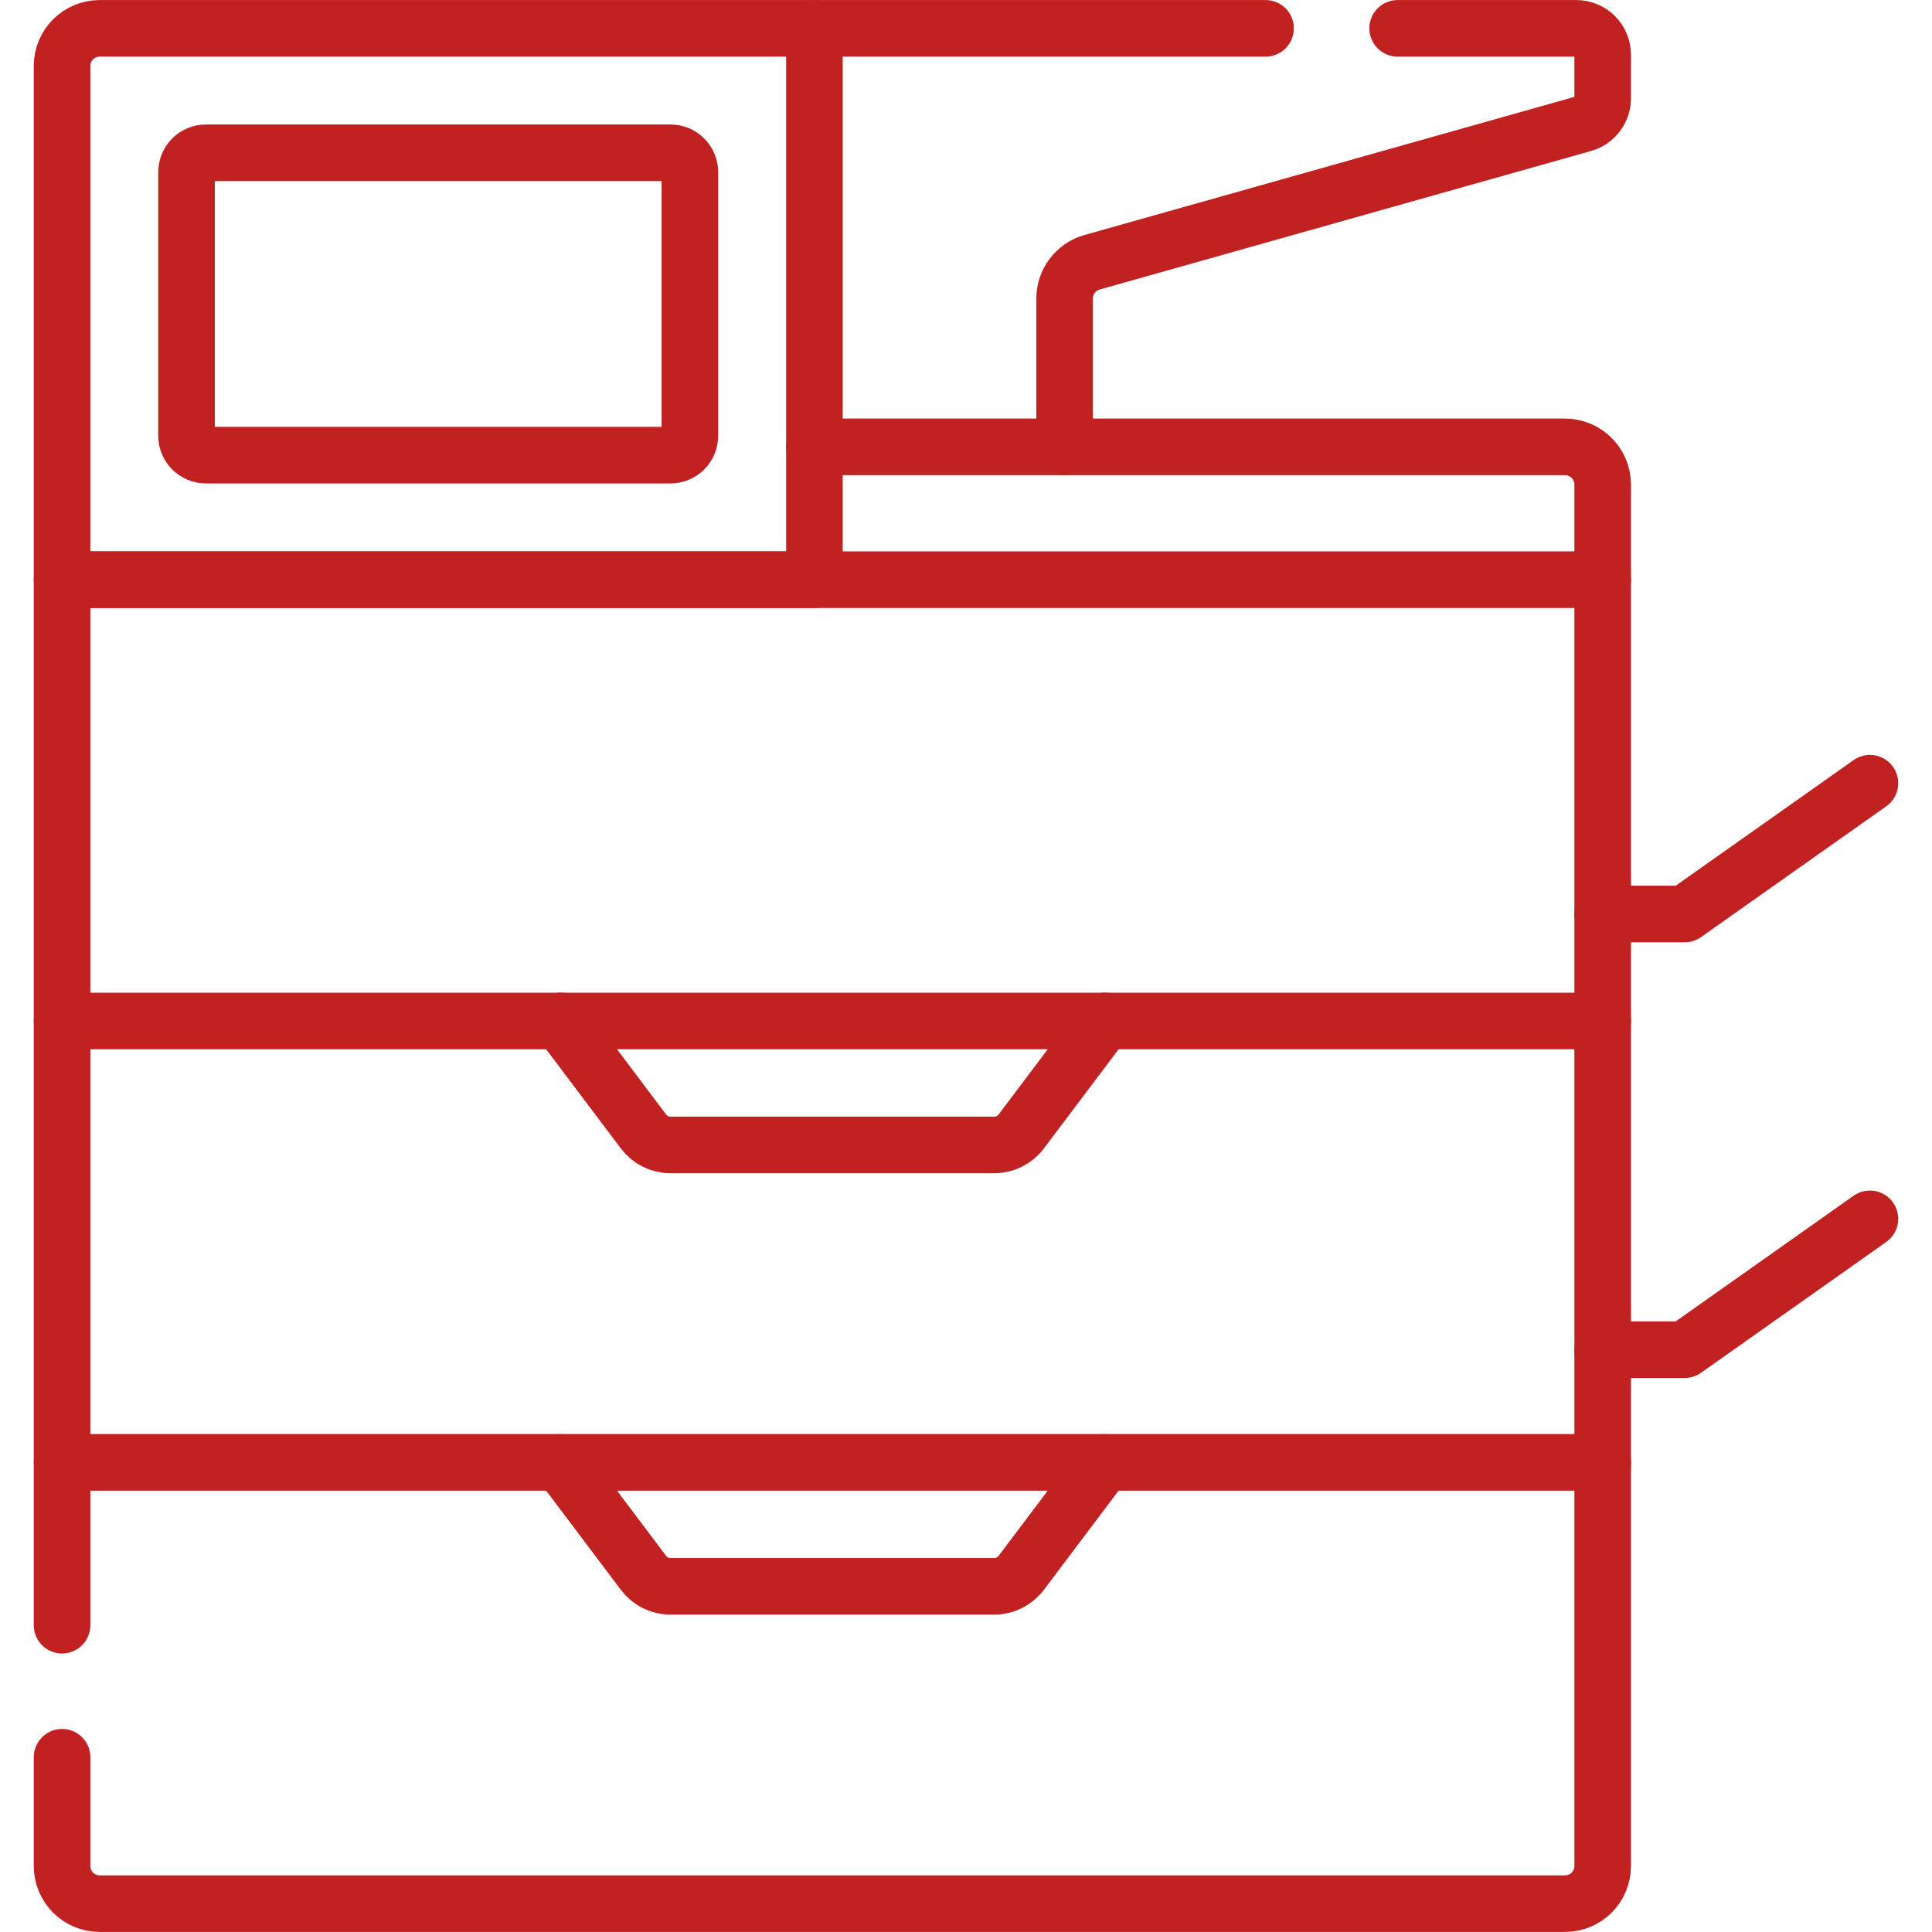 <svg width="24" height="24" viewBox="0 0 24 24" fill="none" xmlns="http://www.w3.org/2000/svg">
<g id="printer (1) 1" clip-path="url(#clip0_6_316)">
<g id="Group">
<path id="Vector" d="M19.909 11.354H20.928L23.229 9.729" stroke="#C12121" stroke-width="0.703" stroke-miterlimit="10" stroke-linecap="round" stroke-linejoin="round"/>
<path id="Vector_2" d="M19.909 16.766H20.928L23.229 15.141" stroke="#C12121" stroke-width="0.703" stroke-miterlimit="10" stroke-linecap="round" stroke-linejoin="round"/>
<path id="Vector_3" d="M0.771 0.82V7.201H10.117V0.352H1.239C0.98 0.352 0.771 0.561 0.771 0.82Z" stroke="#C12121" stroke-width="0.703" stroke-miterlimit="10" stroke-linecap="round" stroke-linejoin="round"/>
<path id="Vector_4" d="M2.317 5.412V2.14C2.317 2.006 2.425 1.898 2.559 1.898H8.329C8.462 1.898 8.57 2.006 8.57 2.14V5.412C8.57 5.546 8.462 5.654 8.329 5.654H2.559C2.425 5.654 2.317 5.546 2.317 5.412Z" stroke="#C12121" stroke-width="0.703" stroke-miterlimit="10" stroke-linecap="round" stroke-linejoin="round"/>
<path id="Vector_5" d="M10.117 5.551H19.44C19.699 5.551 19.909 5.761 19.909 6.02V7.2" stroke="#C12121" stroke-width="0.703" stroke-miterlimit="10" stroke-linecap="round" stroke-linejoin="round"/>
<path id="Vector_6" d="M13.225 5.551V3.709C13.225 3.499 13.364 3.315 13.566 3.258L19.67 1.537C19.811 1.497 19.909 1.368 19.909 1.221V0.68C19.909 0.498 19.762 0.352 19.581 0.352H17.362" stroke="#C12121" stroke-width="0.703" stroke-miterlimit="10" stroke-linecap="round" stroke-linejoin="round"/>
<path id="Vector_7" d="M15.721 0.352H10.117" stroke="#C12121" stroke-width="0.703" stroke-miterlimit="10" stroke-linecap="round" stroke-linejoin="round"/>
<path id="Vector_8" d="M0.771 21.829V23.18C0.771 23.439 0.98 23.648 1.239 23.648H19.44C19.699 23.648 19.909 23.439 19.909 23.18V7.201H0.771V20.189" stroke="#C12121" stroke-width="0.703" stroke-miterlimit="10" stroke-linecap="round" stroke-linejoin="round"/>
<path id="Vector_9" d="M6.96 12.683L7.994 14.056C8.073 14.161 8.197 14.223 8.328 14.223H12.351C12.482 14.223 12.607 14.161 12.686 14.056L13.72 12.683" stroke="#C12121" stroke-width="0.703" stroke-miterlimit="10" stroke-linecap="round" stroke-linejoin="round"/>
<path id="Vector_10" d="M19.909 12.683H0.771" stroke="#C12121" stroke-width="0.703" stroke-miterlimit="10" stroke-linecap="round" stroke-linejoin="round"/>
<path id="Vector_11" d="M6.96 18.166L7.994 19.539C8.073 19.644 8.197 19.706 8.328 19.706H12.351C12.482 19.706 12.607 19.644 12.686 19.539L13.72 18.166" stroke="#C12121" stroke-width="0.703" stroke-miterlimit="10" stroke-linecap="round" stroke-linejoin="round"/>
<path id="Vector_12" d="M19.909 18.166H0.771" stroke="#C12121" stroke-width="0.703" stroke-miterlimit="10" stroke-linecap="round" stroke-linejoin="round"/>
</g>
</g>
<defs>
<clipPath id="clip0_6_316">
<rect width="24" height="24" fill="white"/>
</clipPath>
</defs>
</svg>
